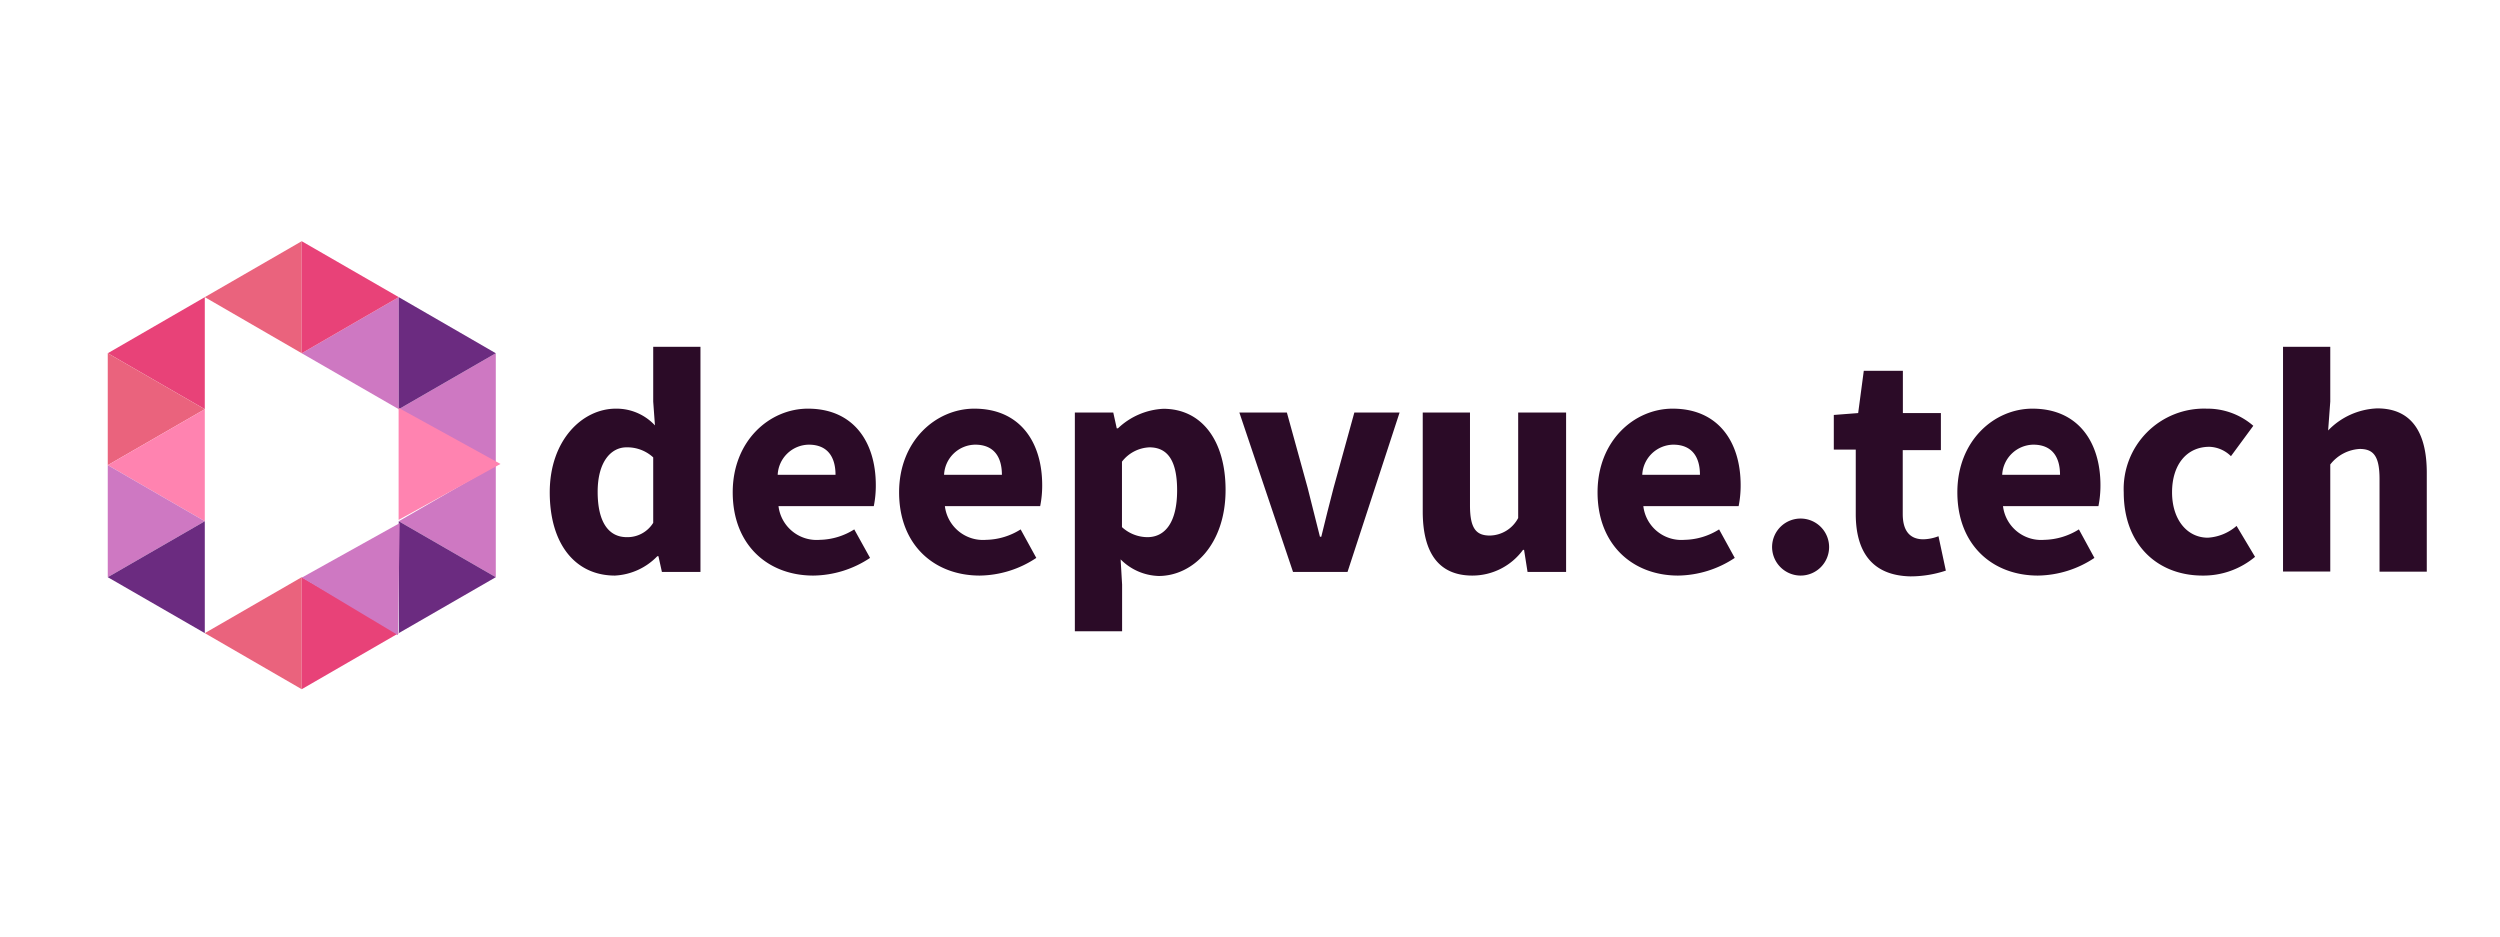 <svg id="Layer_1" data-name="Layer 1" xmlns="http://www.w3.org/2000/svg" viewBox="0 0 186.77 70"><defs><style>.cls-1{fill:#ea637d;}.cls-2{fill:#e84278;}.cls-3{fill:#ce78c2;}.cls-4{fill:#6b2b80;}.cls-5{fill:#ff83b0;}.cls-6{fill:#2b0b27;}</style></defs><polygon class="cls-1" points="15.3 22.2 22.54 18.02 22.54 26.39 15.3 22.2"/><polygon class="cls-2" points="8.05 26.39 15.3 22.2 15.3 30.57 8.05 26.39"/><polygon class="cls-1" points="8.05 34.75 8.05 26.39 15.3 30.57 8.05 34.75"/><polygon class="cls-3" points="29.79 22.2 29.79 30.57 22.54 26.39 29.79 22.2"/><polygon class="cls-2" points="22.54 18.02 29.79 22.2 22.54 26.39 22.54 18.02"/><polygon class="cls-3" points="37.04 26.39 37.04 34.75 29.79 30.57 37.04 26.39"/><polygon class="cls-4" points="29.79 22.2 37.04 26.39 29.79 30.57 29.79 22.2"/><polygon class="cls-3" points="37.04 34.75 37.04 43.12 29.79 38.94 37.04 34.75"/><polygon class="cls-4" points="29.79 38.94 37.04 43.12 29.79 47.3 29.79 38.94"/><polygon class="cls-1" points="22.54 51.49 15.3 47.3 22.54 43.12 22.54 51.49"/><polygon class="cls-2" points="22.54 43.12 29.79 47.3 22.54 51.49 22.54 43.12"/><polygon class="cls-5" points="8.05 34.75 15.3 30.57 15.3 38.94 8.05 34.75"/><polygon class="cls-3" points="8.05 43.12 8.05 34.75 15.3 38.94 8.05 43.12"/><polygon class="cls-4" points="15.3 47.3 8.05 43.12 15.3 38.94 15.3 47.3"/><polygon class="cls-3" points="22.55 43.15 29.86 39.08 29.73 47.45 22.55 43.15"/><polygon class="cls-5" points="37.39 34.66 29.78 30.47 29.78 38.84 37.39 34.66"/><path class="cls-6" d="M41.07,36.78c0-3.89,2.43-6.25,4.94-6.25a3.92,3.92,0,0,1,2.92,1.25L48.8,30V25.91h3.53V42.73H49.45l-.26-1.18h-.08A4.73,4.73,0,0,1,45.94,43C43,43,41.07,40.67,41.07,36.78Zm7.73,2.28V34.17a2.86,2.86,0,0,0-2-.75c-1.14,0-2.15,1.06-2.15,3.32s.81,3.39,2.18,3.39A2.26,2.26,0,0,0,48.8,39.06Z"/><path class="cls-6" d="M54.74,36.78c0-3.86,2.76-6.25,5.62-6.25,3.39,0,5.07,2.47,5.07,5.72a7.83,7.83,0,0,1-.15,1.56H58.16a2.87,2.87,0,0,0,3.09,2.52,5,5,0,0,0,2.57-.78L65,41.68A7.78,7.78,0,0,1,60.76,43C57.37,43,54.74,40.72,54.74,36.78Zm7.68-1.31c0-1.3-.57-2.25-2-2.25a2.36,2.36,0,0,0-2.32,2.25Z"/><path class="cls-6" d="M67.17,36.78c0-3.86,2.76-6.25,5.62-6.25,3.39,0,5.07,2.47,5.07,5.72a7.83,7.83,0,0,1-.15,1.56H70.59a2.87,2.87,0,0,0,3.09,2.52,5,5,0,0,0,2.57-.78l1.17,2.13A7.77,7.77,0,0,1,73.2,43C69.8,43,67.17,40.72,67.17,36.78Zm7.68-1.31c0-1.3-.57-2.25-2-2.25a2.36,2.36,0,0,0-2.32,2.25Z"/><path class="cls-6" d="M80.3,30.82h2.87L83.43,32h.09a5.3,5.3,0,0,1,3.39-1.46c2.88,0,4.65,2.39,4.65,6.06,0,4.08-2.44,6.43-5,6.43a4.17,4.17,0,0,1-2.84-1.24l.11,1.88v3.49H80.3Zm7.64,5.81c0-2.14-.66-3.21-2.07-3.21a2.73,2.73,0,0,0-2.05,1.07v4.89a2.84,2.84,0,0,0,1.9.75C87,40.13,87.94,39.09,87.94,36.63Z"/><path class="cls-6" d="M92.59,30.82h3.55l1.55,5.62.92,3.66h.1c.3-1.24.61-2.47.92-3.66l1.55-5.62h3.38l-3.89,11.91H96.6Z"/><path class="cls-6" d="M106.29,38.21V30.82h3.53v6.94c0,1.72.46,2.25,1.48,2.25a2.44,2.44,0,0,0,2.12-1.31V30.82H117V42.73h-2.88l-.26-1.65h-.08A4.69,4.69,0,0,1,110,43C107.4,43,106.29,41.19,106.29,38.21Z"/><path class="cls-6" d="M119.35,36.78c0-3.86,2.75-6.25,5.61-6.25,3.4,0,5.08,2.47,5.08,5.72a7.83,7.83,0,0,1-.15,1.56h-7.12a2.86,2.86,0,0,0,3.08,2.52,5,5,0,0,0,2.58-.78l1.17,2.13A7.81,7.81,0,0,1,125.37,43C122,43,119.35,40.72,119.35,36.78ZM127,35.47c0-1.3-.57-2.25-2-2.25a2.36,2.36,0,0,0-2.31,2.25Z"/><path class="cls-6" d="M132.39,40.8A2.13,2.13,0,1,1,134.52,43,2.14,2.14,0,0,1,132.39,40.8Z"/><path class="cls-6" d="M138.64,38.4V33.59H137V31l1.82-.14.42-3.16h2.92v3.16H145v2.77h-2.85v4.77c0,1.35.61,1.89,1.54,1.89a3.34,3.34,0,0,0,1.13-.23l.55,2.57a8.39,8.39,0,0,1-2.64.43C139.81,43,138.64,41.16,138.64,38.4Z"/><path class="cls-6" d="M146.23,36.78c0-3.86,2.75-6.25,5.61-6.25,3.39,0,5.08,2.47,5.08,5.72a7.83,7.83,0,0,1-.15,1.56h-7.13a2.87,2.87,0,0,0,3.09,2.52,5.06,5.06,0,0,0,2.58-.78l1.16,2.13A7.77,7.77,0,0,1,152.25,43C148.86,43,146.23,40.72,146.23,36.78Zm7.67-1.31c0-1.3-.57-2.25-2-2.25a2.37,2.37,0,0,0-2.32,2.25Z"/><path class="cls-6" d="M158.66,36.78a6,6,0,0,1,6.2-6.25,5.22,5.22,0,0,1,3.48,1.28l-1.67,2.27a2.4,2.4,0,0,0-1.61-.7c-1.7,0-2.79,1.34-2.79,3.4s1.14,3.39,2.67,3.39a3.6,3.6,0,0,0,2.15-.88l1.38,2.31A6,6,0,0,1,164.55,43C161.22,43,158.66,40.73,158.66,36.78Z"/><path class="cls-6" d="M170.56,25.91h3.53V30l-.16,2.16a5.37,5.37,0,0,1,3.67-1.65c2.59,0,3.7,1.83,3.7,4.81v7.39h-3.53V35.79c0-1.72-.46-2.25-1.48-2.25a3,3,0,0,0-2.2,1.16v8h-3.53Z"/></svg>